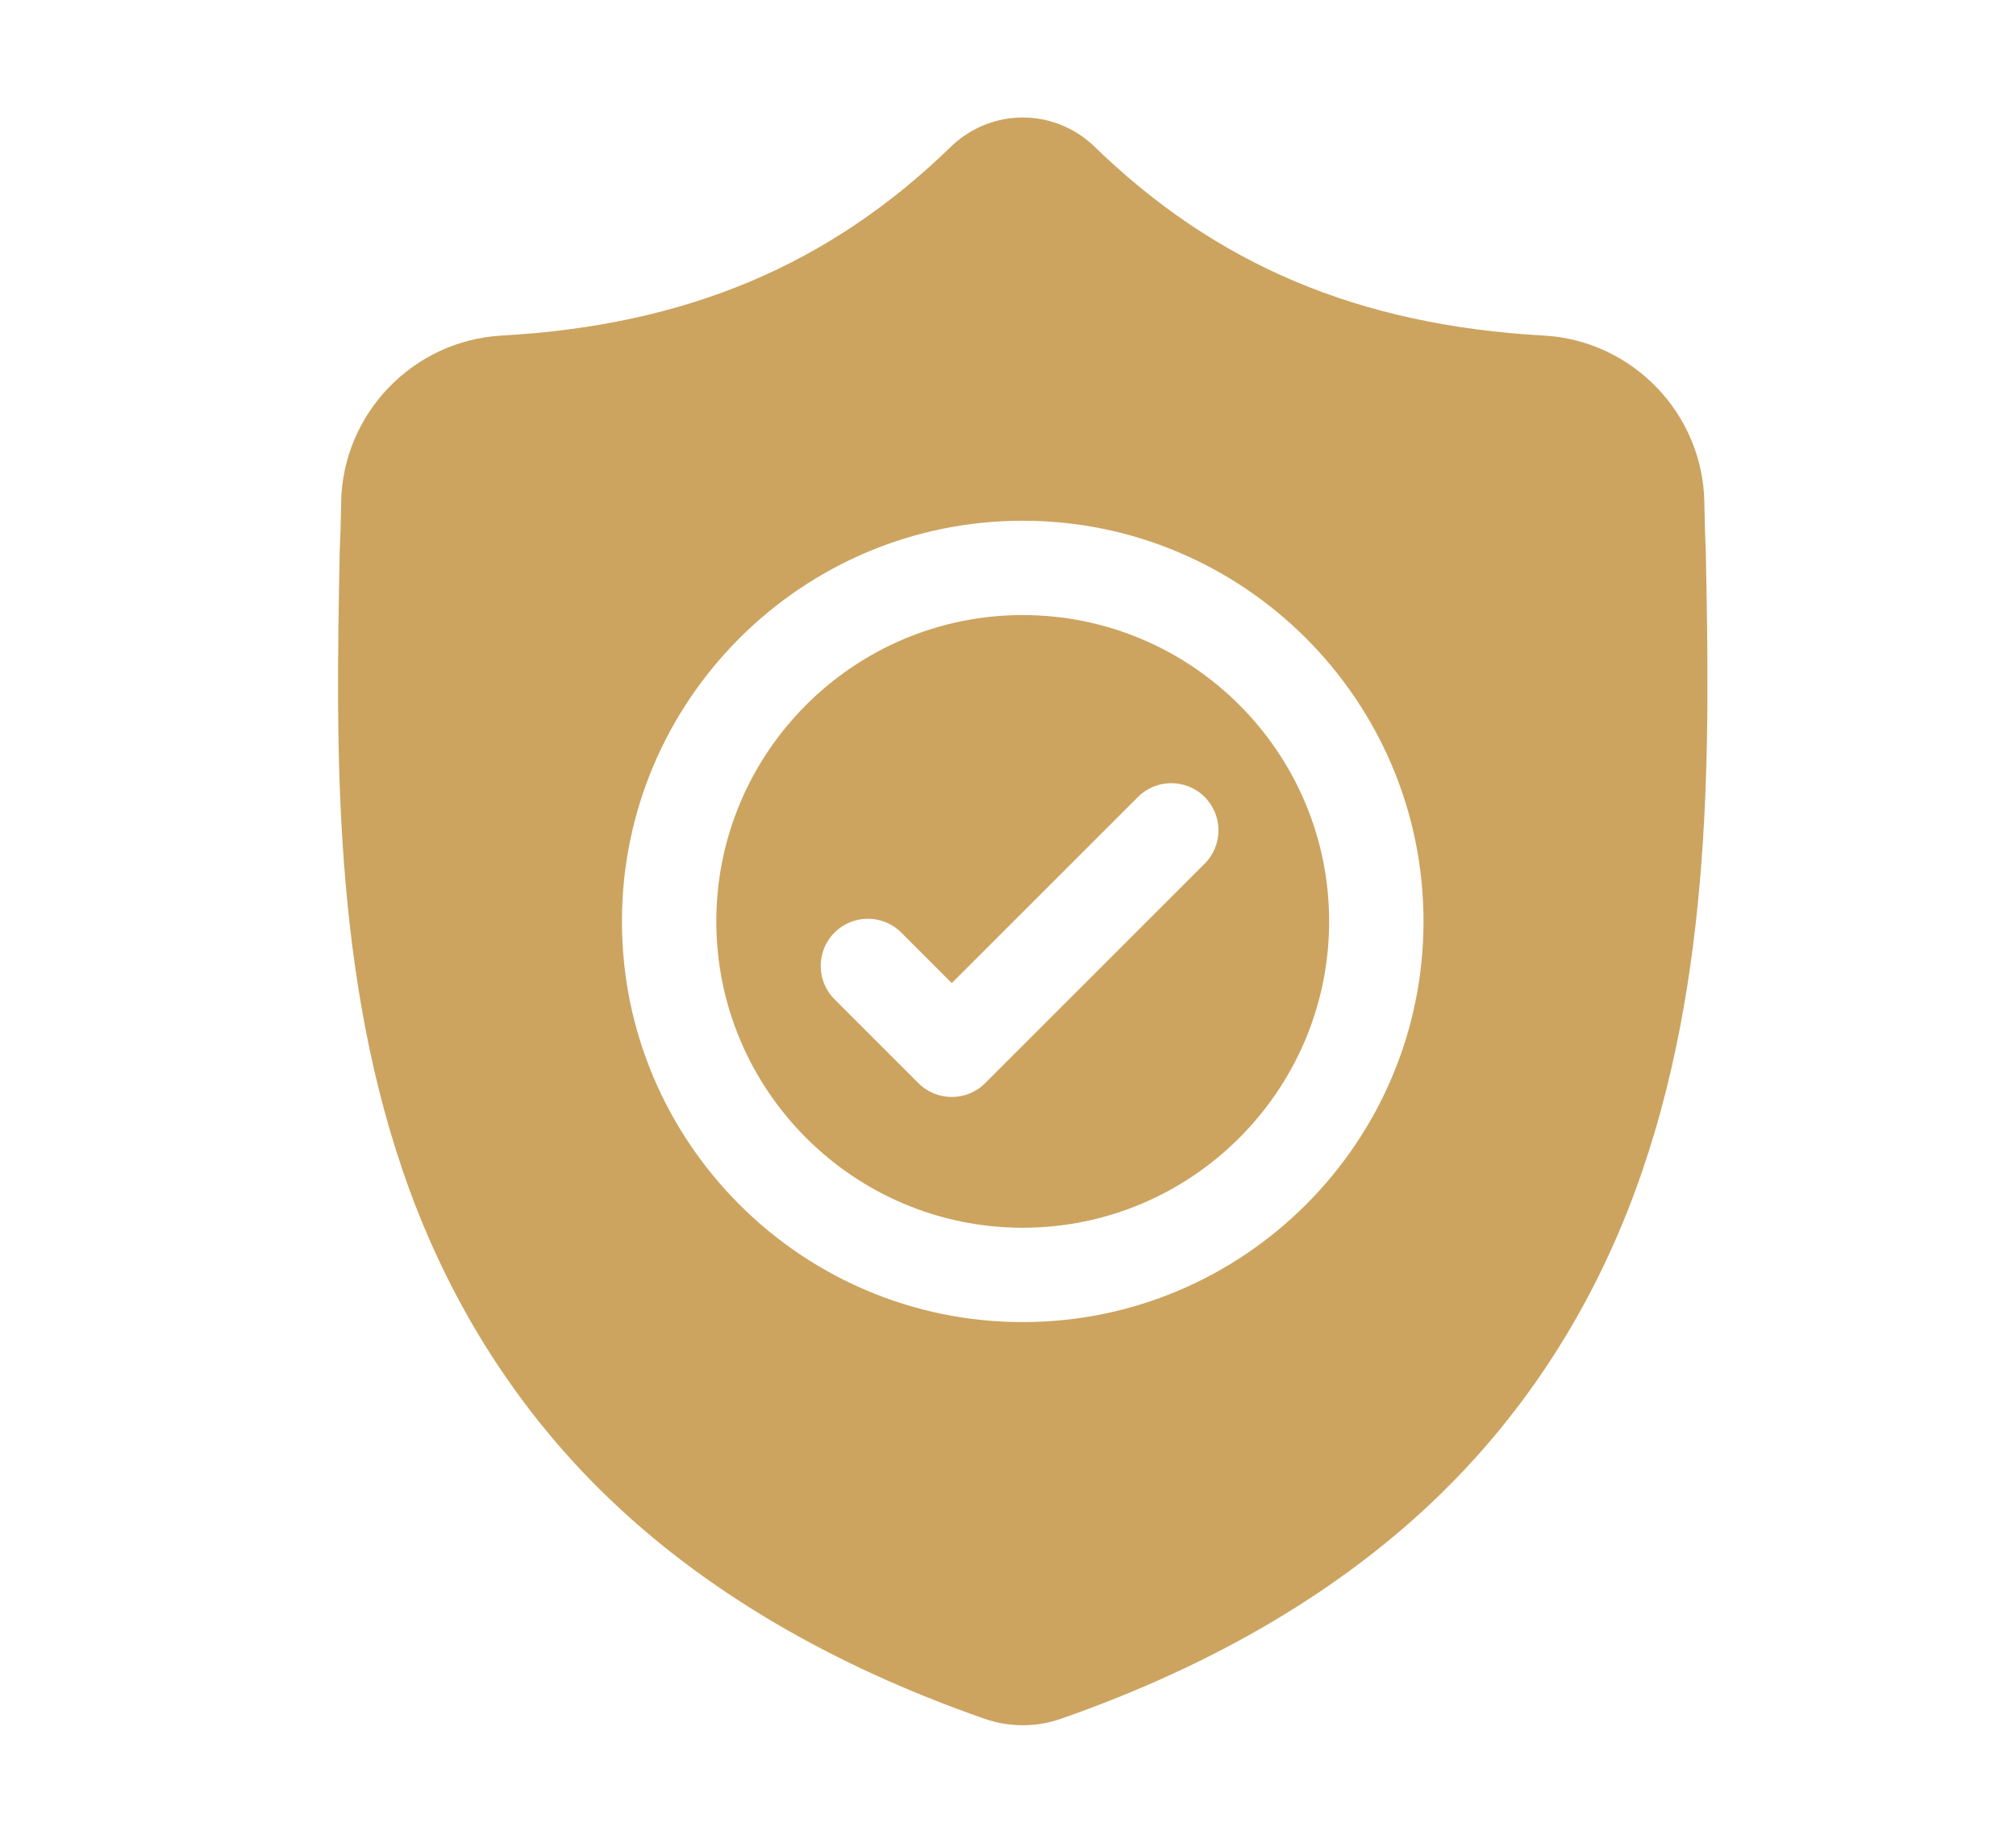 <?xml version="1.0" encoding="utf-8"?>
<!-- Generator: Adobe Illustrator 17.0.0, SVG Export Plug-In . SVG Version: 6.00 Build 0)  -->
<!DOCTYPE svg PUBLIC "-//W3C//DTD SVG 1.1//EN" "http://www.w3.org/Graphics/SVG/1.1/DTD/svg11.dtd">
<svg version="1.1" id="Layer_1" xmlns="http://www.w3.org/2000/svg" xmlns:xlink="http://www.w3.org/1999/xlink" x="0px" y="0px"
	 width="87.5px" height="80px" viewBox="0 0 87.5 80" enable-background="new 0 0 87.5 80" xml:space="preserve">
<g id="surface1">
	<g>
		<path fill="#CCA460" d="M44.389,26.702c-7.333,0-13.299,5.966-13.299,13.299c0,7.333,5.966,13.299,13.299,13.299
			c7.333,0,13.299-5.966,13.299-13.299C57.688,32.668,51.722,26.702,44.389,26.702z M52.285,37.496l-9.527,9.527
			c-0.4,0.4-0.924,0.6-1.448,0.6c-0.524,0-1.048-0.2-1.448-0.6l-3.641-3.641c-0.8-0.799-0.8-2.096,0-2.896
			c0.799-0.8,2.096-0.8,2.896,0l2.193,2.193l8.08-8.079c0.799-0.8,2.096-0.8,2.896,0C53.085,35.4,53.085,36.696,52.285,37.496z"/>
		<path fill="#CCA460" d="M74.039,24.038l-0.002-0.054c-0.03-0.67-0.051-1.38-0.063-2.169c-0.057-3.849-3.116-7.032-6.965-7.247
			c-8.025-0.448-14.233-3.065-19.538-8.235L47.426,6.29c-1.73-1.586-4.34-1.586-6.071,0L41.31,6.333
			c-5.304,5.17-11.513,7.787-19.538,8.235c-3.849,0.215-6.908,3.398-6.965,7.247c-0.012,0.784-0.032,1.493-0.063,2.168l-0.003,0.126
			c-0.156,8.183-0.35,18.368,3.057,27.612c1.873,5.083,4.711,9.502,8.433,13.135c4.239,4.137,9.791,7.421,16.502,9.761
			c0.218,0.076,0.445,0.138,0.676,0.184c0.326,0.065,0.654,0.097,0.982,0.097c0.328,0,0.657-0.032,0.982-0.097
			c0.231-0.046,0.46-0.109,0.679-0.185c6.703-2.344,12.249-5.63,16.484-9.766c3.72-3.633,6.558-8.053,8.433-13.138
			C74.388,42.441,74.195,32.237,74.039,24.038z M44.389,57.396c-9.592,0-17.395-7.803-17.395-17.395s7.803-17.395,17.395-17.395
			c9.591,0,17.395,7.803,17.395,17.395S53.981,57.396,44.389,57.396z"/>
	</g>
</g>
</svg>
